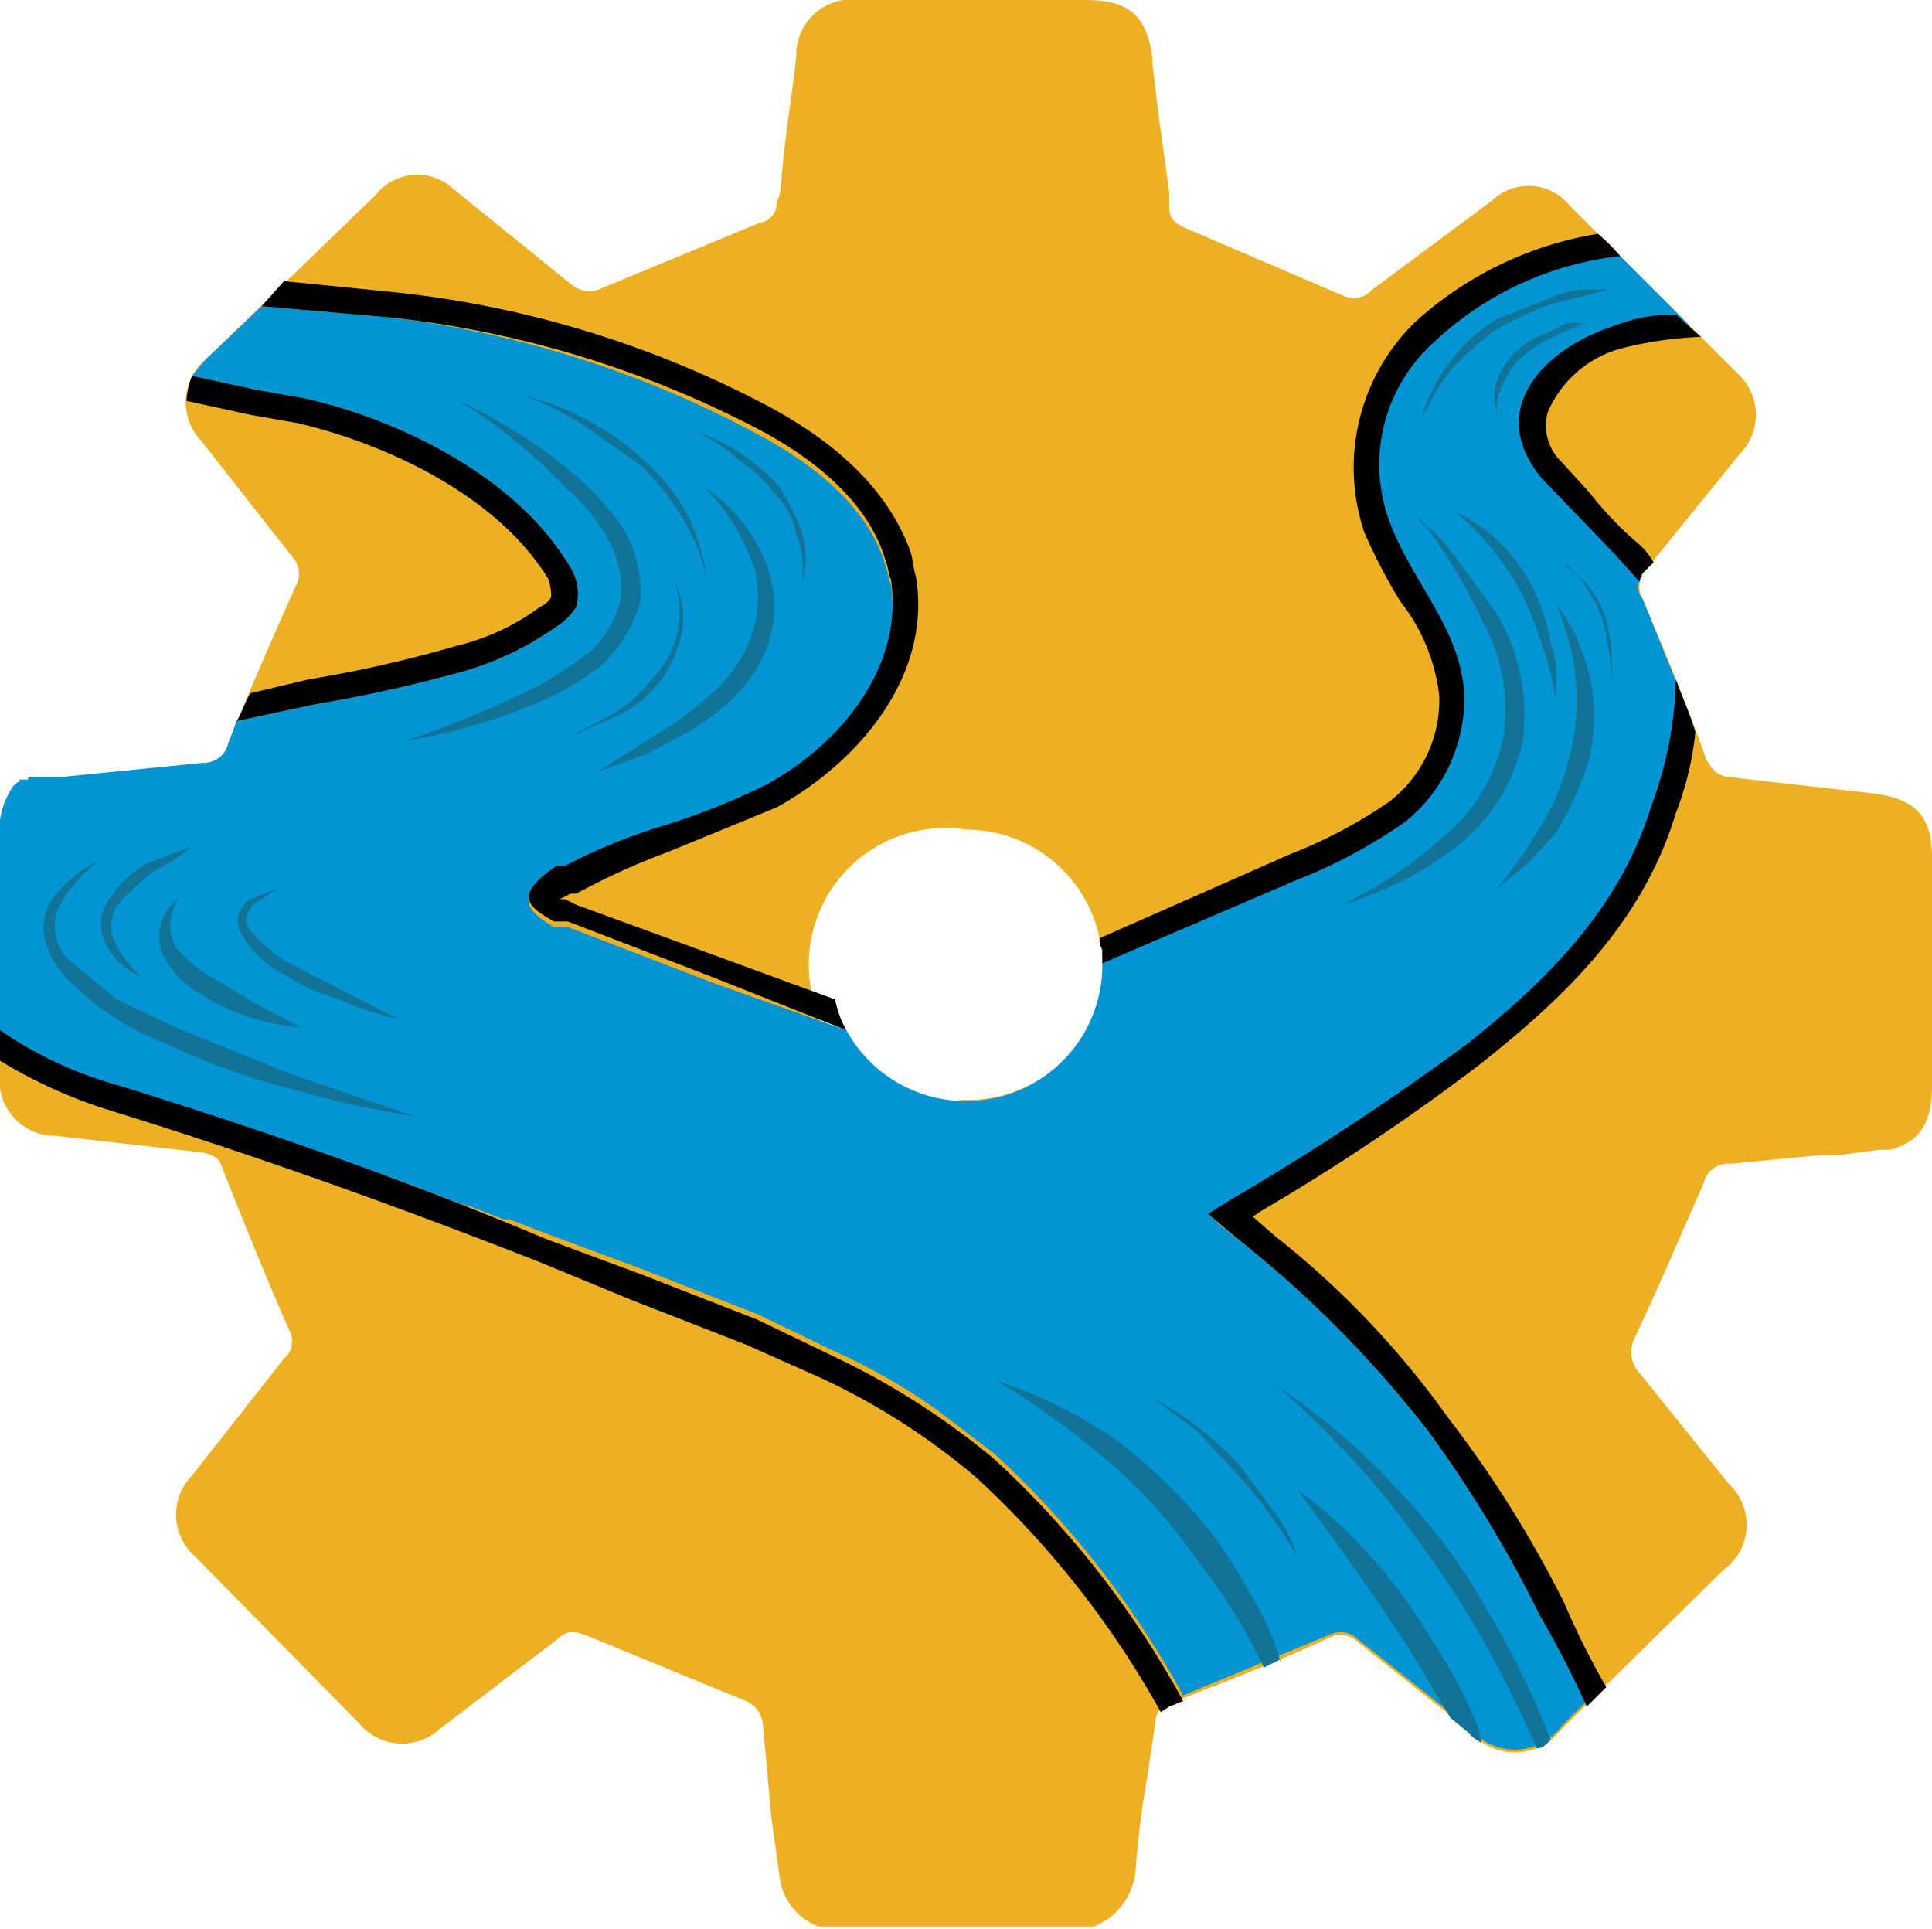 <svg xmlns="http://www.w3.org/2000/svg" viewBox="0 0 69.4 69.3"><defs><style>.cls-1{fill:#edb024;}.cls-2{fill:#0395d3;}.cls-3{fill:#117397;}</style></defs><title>favicon</title><g id="Layer_2" data-name="Layer 2"><g id="Layer_1-2" data-name="Layer 1"><path class="cls-1" d="M69.4,30.8c0-1.5-.6-2.1-2.1-2.3L62,27.9c-.4-.1-.5-.3-.7-.6-.7-2-1.5-3.9-2.3-5.8a.9.9,0,0,1,.1-1l3.4-4.2a2,2,0,0,0-.1-2.9l-6-6a1.9,1.9,0,0,0-2.8-.2l-4.3,3.2a.9.9,0,0,1-1.1.2L42.6,8.2c-.4-.2-.6-.3-.6-.8h0V6.9L41.6,4h0l-.2-1.7V2.1C41.2.6,40.6,0,39,0H30.9a2,2,0,0,0-2.3,2c-.1,1.1-.4,2.9-.5,4.1s-.1.8-.2,1.2a.7.7,0,0,1-.6.7l-5.8,2.4a1,1,0,0,1-1-.2L16.3,6.8a1.9,1.9,0,0,0-2.8.2L7.4,12.9a2,2,0,0,0-.2,2.9L10.5,20a.9.9,0,0,1,.1,1.1c-.8,1.8-1.6,3.6-2.4,5.6a.9.9,0,0,1-.8.7L2,28H2a2,2,0,0,0-2,2.3v8.2a2,2,0,0,0,2,2.3l5.3.6h0c.4.1.6.2.7.6.8,2,1.6,4,2.4,5.8a.8.8,0,0,1-.2,1L6.9,53A2,2,0,0,0,7,55.9l5.9,6a2,2,0,0,0,2.9.2L20,58.9c.4-.4.7-.3,1.2-.1l5.6,2.3a1,1,0,0,1,.6.8l.3,3.3.3,2.2a2.2,2.2,0,0,0,1.4,1.8h9.9a2.4,2.4,0,0,0,1.5-2.1,31.1,31.1,0,0,1,.4-3.2l.3-2a.7.7,0,0,1,.5-.7c2-.8,3.9-1.5,5.8-2.4a.9.9,0,0,1,1,.2l3.9,3.1.2.2a2.1,2.1,0,0,0,3.2-.2l5.8-5.7a2,2,0,0,0,.2-3.1l-3.3-4.1a1.1,1.1,0,0,1-.1-1.1c.9-1.9,1.7-3.8,2.5-5.6a.9.9,0,0,1,.8-.7h.2l3.1-.3H66l1.5-.2h.4c1.1-.3,1.5-1,1.5-2.3V30.8M34.6,39.5a4.9,4.9,0,1,1,.1-9.7,4.9,4.9,0,0,1,4.9,4.9,4.8,4.8,0,0,1-5,4.8"/><path class="cls-2" d="M59,20.7l-.8-1c-.5-.5-.9-1.1-1.4-1.7a5.2,5.2,0,0,1-1-1.1,2.3,2.3,0,0,1-.7-2.2,4.9,4.9,0,0,1,3.1-2.6,6.9,6.9,0,0,1,2.5-.4L57.8,8.8A11.5,11.5,0,0,0,51.2,12a6.2,6.2,0,0,0-1.7,6.9,9,9,0,0,0,1.2,2.4A9.1,9.1,0,0,1,52.2,25a5,5,0,0,1-2,4.1,15.5,15.5,0,0,1-3.8,2.1l-.9.3-5.9,2.6v.6A4.9,4.9,0,0,1,30.4,37l-4.8-1.7-5.2-2h-.5c-.7-.4-.9-.7-.9-.9s.4-.7,1-1.1h.3a20.2,20.2,0,0,1,3.4-1.4,25,25,0,0,0,3.8-1.5c2.6-1.4,5-4.2,4.5-7.4-.1-.2-.1-.5-.2-.7-.5-1.7-2-3.3-4.4-4.6A37.1,37.1,0,0,0,14,11.4L9.4,11l-2,1.9-.5.6,2.3.5,1.7.3c3.2.7,7.6,2.7,9.6,6.1a1.8,1.8,0,0,1,.2,1.4,2.3,2.3,0,0,1-.7.7,11.2,11.2,0,0,1-3.3,1.6,52.3,52.3,0,0,1-5.4,1.2l-2.8.6-.3.8a.9.9,0,0,1-.8.7H7.3l-5,.5H1.1a.1.1,0,0,0-.1.1H.7c0,.1,0,.1-.1.1a.1.1,0,0,1-.1.1h0A2.9,2.9,0,0,0,0,30.3V37H0v.4c0,1.5,5.4,2.2,5.4,2.2a8.3,8.3,0,0,0,2.5.6H8c.2.1,1,.6,1.1.9a1.4,1.4,0,0,1,.6-.3l2.5.9h0l1.5.5h.1l2.9,1.1h.1l1.3.5h.2l1.3.5,3.5,1.3,4.1,1.6,2.7,1.3a22.2,22.2,0,0,1,3.7,2.1l2.1,1.6a33.7,33.7,0,0,1,6.8,8.7l5.3-2.2a.9.9,0,0,1,1,.2l3.9,3.1.2.2a2.1,2.1,0,0,0,3.2-.2l.9-.9A36.1,36.1,0,0,0,55.3,58a44.2,44.2,0,0,0-4-6.6,40.3,40.3,0,0,0-6.1-6.3l-1.5-1.2,1.3-.8a71.8,71.8,0,0,0,7.9-5.2c2.9-2.3,5.7-4.9,6.8-8.8a11.8,11.8,0,0,0,.8-3.9L59,21.5a.6.6,0,0,1,0-.8"/><path d="M55.4,17.2,58,19.9l.9,1a.5.5,0,0,1,.2-.4l.3-.3a2.7,2.7,0,0,0-.7-.8,12.9,12.9,0,0,1-1.6-1.7l-1-1.1a1.8,1.8,0,0,1-.5-1.8,4,4,0,0,1,2.7-2.3,13.5,13.5,0,0,1,2.8-.4l-.9-.8a5.7,5.7,0,0,0-2.2.4c-2.5.8-4.7,3-2.6,5.5"/><path d="M30,35.9l-4.1-1.5-5.2-1.9-.4-.2h-.2l.4-.2h.2A25.2,25.2,0,0,1,24,30.6L27.9,29c2.9-1.6,5.6-4.7,5-8.3-.1-.3-.1-.6-.2-.9-.7-1.9-2.2-3.6-4.9-5.1a36.9,36.9,0,0,0-13.6-4.2l-4-.4-.8.9,4.6.4a37.1,37.1,0,0,1,13.4,4.1c2.4,1.3,3.9,2.9,4.4,4.6.1.2.1.5.2.7.5,3.2-1.9,6-4.5,7.4a25,25,0,0,1-3.8,1.5,20.2,20.2,0,0,0-3.4,1.4H20c-.6.4-1,.8-1,1.1s.2.5.9.9h.5l5.2,2L30.4,37a3.6,3.6,0,0,1-.4-1.1"/><path d="M53.2,38.2c2.9-2.3,5.8-5,7-9a11.1,11.1,0,0,0,.7-2.9c-.2-.7-.5-1.3-.7-1.9a13.8,13.8,0,0,1-.9,4.6c-1.1,3.6-3.7,6.2-6.6,8.5a95.9,95.9,0,0,1-8.5,5.6l-.8.5.7.6,1.1.9a40.3,40.3,0,0,1,6.1,6.3,44.2,44.2,0,0,1,4,6.6A36.1,36.1,0,0,1,57,61.3l.7-.7a27.3,27.3,0,0,1-1.5-3A40.9,40.9,0,0,0,52,50.9a31.7,31.7,0,0,0-6.2-6.5l-.8-.7.3-.2a77.8,77.8,0,0,0,7.9-5.3"/><path d="M10.7,15.2c3,.7,7.1,2.5,9,5.6a2.1,2.1,0,0,1,.1.6s0,.2-.4.4a8.3,8.3,0,0,1-3,1.4,45.4,45.4,0,0,1-5.3,1.2L9,24.9c-.2.3-.3.7-.5,1l2.8-.6a52.3,52.3,0,0,0,5.4-1.2A11.2,11.2,0,0,0,20,22.5a2.3,2.3,0,0,0,.7-.7,1.8,1.8,0,0,0-.2-1.4c-2-3.4-6.4-5.4-9.6-6.1L9.2,14l-2.3-.5a2.9,2.9,0,0,0-.2.9l2.3.5,1.7.3"/><path d="M35.7,52.4a27.2,27.2,0,0,0-5.8-3.7l-2.7-1.3-4.1-1.6-3.5-1.3c-4.5-1.9-9.5-3.7-15.3-5.5A14,14,0,0,1,0,37v1.1a17.6,17.6,0,0,0,4,1.8c5.8,1.8,10.7,3.6,15.3,5.4l3.4,1.4,4.1,1.6,2.7,1.2a24.6,24.6,0,0,1,5.6,3.6,33.7,33.7,0,0,1,6.6,8.4l.3-.2.5-.2a33.7,33.7,0,0,0-6.8-8.7"/><path d="M49.9,18.7a5.9,5.9,0,0,1,1.6-6.4,11.6,11.6,0,0,1,6.7-3.1,6,6,0,0,0-.8-.8,12.8,12.8,0,0,0-6.6,3.2A7.3,7.3,0,0,0,49,19.1a19.6,19.6,0,0,0,1.3,2.5A6.7,6.7,0,0,1,51.7,25a4.6,4.6,0,0,1-1.8,3.8,17.5,17.5,0,0,1-3.6,1.9h0l-.9.4-5.9,2.6a.6.6,0,0,0,.1.4h0v.5h0l7-3a18.3,18.3,0,0,0,3.9-2.1A5.7,5.7,0,0,0,52.6,25c-.1-2.4-1.9-4.1-2.7-6.3"/><path class="cls-3" d="M16.5,14.4a18.8,18.8,0,0,1,4.2,2.7A10.5,10.5,0,0,1,22.4,19a4.6,4.6,0,0,1,.6,2.6,4.9,4.9,0,0,1-1.4,2.3,9.8,9.8,0,0,1-2.2,1.3,20.3,20.3,0,0,1-4.8,1.4,37.1,37.1,0,0,0,4.6-1.9,13.7,13.7,0,0,0,2-1.3,3.7,3.7,0,0,0,1.1-1.9,3.6,3.6,0,0,0-.5-2.2,6.5,6.5,0,0,0-1.5-1.8,19.1,19.1,0,0,0-3.8-3.1"/><path class="cls-3" d="M18.8,14.2a10,10,0,0,1,4.3,2.3,7.4,7.4,0,0,1,1.6,2,7.3,7.3,0,0,1,.7,2.4,6.5,6.5,0,0,0-.9-2.3A9,9,0,0,0,23,16.7l-2-1.4a11.3,11.3,0,0,0-2.2-1.1"/><path class="cls-3" d="M24.2,20.8a3.1,3.1,0,0,1,.3,1.9,4.8,4.8,0,0,1-.8,1.8,4.4,4.4,0,0,1-1.5,1.2l-.9.4-.9.4,1.7-.9a5.8,5.8,0,0,0,1.4-1.3,3.4,3.4,0,0,0,.7-3.5"/><path class="cls-3" d="M25,15.5a6.9,6.9,0,0,1,3,2,8,8,0,0,1,.8,1.6,2.8,2.8,0,0,1,0,1.8,3.2,3.2,0,0,0-.2-1.7,2.8,2.8,0,0,0-.8-1.5,4.9,4.9,0,0,0-1.3-1.2,5.6,5.6,0,0,0-1.5-1"/><path class="cls-3" d="M14.3,36.6a10.3,10.3,0,0,1-2.1-.7,7.2,7.2,0,0,1-2-.9,3.5,3.5,0,0,1-1.6-1.6A.9.9,0,0,1,9,32.3l1-.4-.9.6a.8.8,0,0,0-.2.8,4.9,4.9,0,0,0,1.5,1.3l3.9,2"/><path class="cls-3" d="M5.1,35.1a2.5,2.5,0,0,1-1.3-1.2A1.5,1.5,0,0,1,4,32.2,3.7,3.7,0,0,1,5.3,31l1.6-.6a6.7,6.7,0,0,1-1.4.9,13.1,13.1,0,0,0-1.2,1.1,1.4,1.4,0,0,0-.2,1.4,4.1,4.1,0,0,0,1,1.3"/><path class="cls-3" d="M25.3,17.5a5.8,5.8,0,0,1,2.2,2.7,4.2,4.2,0,0,1-.2,3.6,5.3,5.3,0,0,1-1.1,1.4,8.3,8.3,0,0,1-1.5,1.1l-1.5.8-1.7.6,3-1.9,1.2-1a5.7,5.7,0,0,0,1-1.3,4.3,4.3,0,0,0,.4-3.1,10.1,10.1,0,0,0-.7-1.5,7.6,7.6,0,0,0-1.1-1.4"/><path class="cls-3" d="M10.8,36.9a7.7,7.7,0,0,1-3.6-1.2,3.4,3.4,0,0,1-1.4-1.5,2,2,0,0,1,0-1.1,1.6,1.6,0,0,1,.6-.8A1.7,1.7,0,0,0,6.3,34a4.7,4.7,0,0,0,1.3,1.1l1.5.9Z"/><path class="cls-3" d="M51,18.6c0,.2.2.3.4.4l.4.4.7.9,1.3,1.8a7.2,7.2,0,0,1,.9,4.5,6.5,6.5,0,0,1-2.5,3.9,12.5,12.5,0,0,1-4,2,15.1,15.1,0,0,0,3.6-2.4A6.3,6.3,0,0,0,54,26.5a6.5,6.5,0,0,0-.7-4.1A21.4,21.4,0,0,0,51,18.6"/><path class="cls-3" d="M52.3,18.4a5.7,5.7,0,0,1,1.6,1.1,6.6,6.6,0,0,1,1.2,1.7,7,7,0,0,1,.6,1.9,3.6,3.6,0,0,1,.2,1v1a13.3,13.3,0,0,0-.5-1.9,13.4,13.4,0,0,0-.7-1.8,9.9,9.9,0,0,0-2.4-3"/><path class="cls-3" d="M56.2,20.3a3.4,3.4,0,0,1,1.5,2,5.9,5.9,0,0,1,.2,1.3v1.3a10.1,10.1,0,0,0-.3-2.5,3.7,3.7,0,0,0-.5-1.1,3.9,3.9,0,0,0-.8-1"/><path class="cls-3" d="M55.9,21.7a6.7,6.7,0,0,1,1.2,5.5,11.1,11.1,0,0,1-1.2,2.7l-1,1.1-1.1.9.9-1.2.7-1.1a8.7,8.7,0,0,0,1-2.5,8.2,8.2,0,0,0,.2-2.7,9,9,0,0,0-.7-2.7"/><path class="cls-3" d="M14.9,40.1a36.3,36.3,0,0,1-4.5-1A23.2,23.2,0,0,1,6,37.5a9.5,9.5,0,0,1-3.9-2.7,3.7,3.7,0,0,1-.5-1.1,2,2,0,0,1,.2-1.3,4.4,4.4,0,0,1,1.8-1.5,4.9,4.9,0,0,0-1.5,1.7,1.7,1.7,0,0,0,.4,1.9l1.7,1.4,2.1,1,4.2,1.7,4.4,1.5"/><path class="cls-3" d="M53.8,14.9a1.9,1.9,0,0,1,0-1.3,2.8,2.8,0,0,1,.8-1.1,3.9,3.9,0,0,1,1.1-.6l.6-.3h.6l-1.1.5a4.1,4.1,0,0,0-1.1.7,2.3,2.3,0,0,0-.7,1,1.7,1.7,0,0,0-.2,1.2"/><path class="cls-3" d="M51.1,14.9a6.3,6.3,0,0,1,2.6-3.4l2-.8a3.5,3.5,0,0,1,1.1-.3h1l-2,.5a12.1,12.1,0,0,0-2,.9,10.7,10.7,0,0,0-1.6,1.4,7.8,7.8,0,0,0-1.1,1.8"/><path class="cls-3" d="M46,59.7a9.4,9.4,0,0,0-1-2.3,23.9,23.9,0,0,0-1.3-2.1,19.3,19.3,0,0,0-3.5-3.5,16.5,16.5,0,0,0-4.4-2.2,27.6,27.6,0,0,1,3.9,2.8,17.8,17.8,0,0,1,3.2,3.5,20.6,20.6,0,0,1,2.5,4h0l.6-.3h0"/><path class="cls-3" d="M41.4,50.2a12.3,12.3,0,0,1,3.1,2.4l1.2,1.6a5.6,5.6,0,0,1,.9,1.7,17.8,17.8,0,0,0-2.3-3.1L43,51.4l-1.6-1.2"/><path class="cls-3" d="M52.9,62.4l.3.2a3.1,3.1,0,0,0-.2-.8,18.7,18.7,0,0,0-1.7-3.1,17.9,17.9,0,0,0-4.7-5.2c1.4,1.9,2.7,3.7,4,5.7l1.5,2.5.6.5Z"/><path class="cls-3" d="M53.4,57.8a20.3,20.3,0,0,0-3.3-4.4,23.6,23.6,0,0,0-4.2-3.6,35,35,0,0,1,3.8,3.9,43.7,43.7,0,0,1,3.1,4.4,41.6,41.6,0,0,1,2.4,4.7c.2,0,.3-.1.5-.3a29.2,29.2,0,0,0-2.3-4.7"/></g></g></svg>